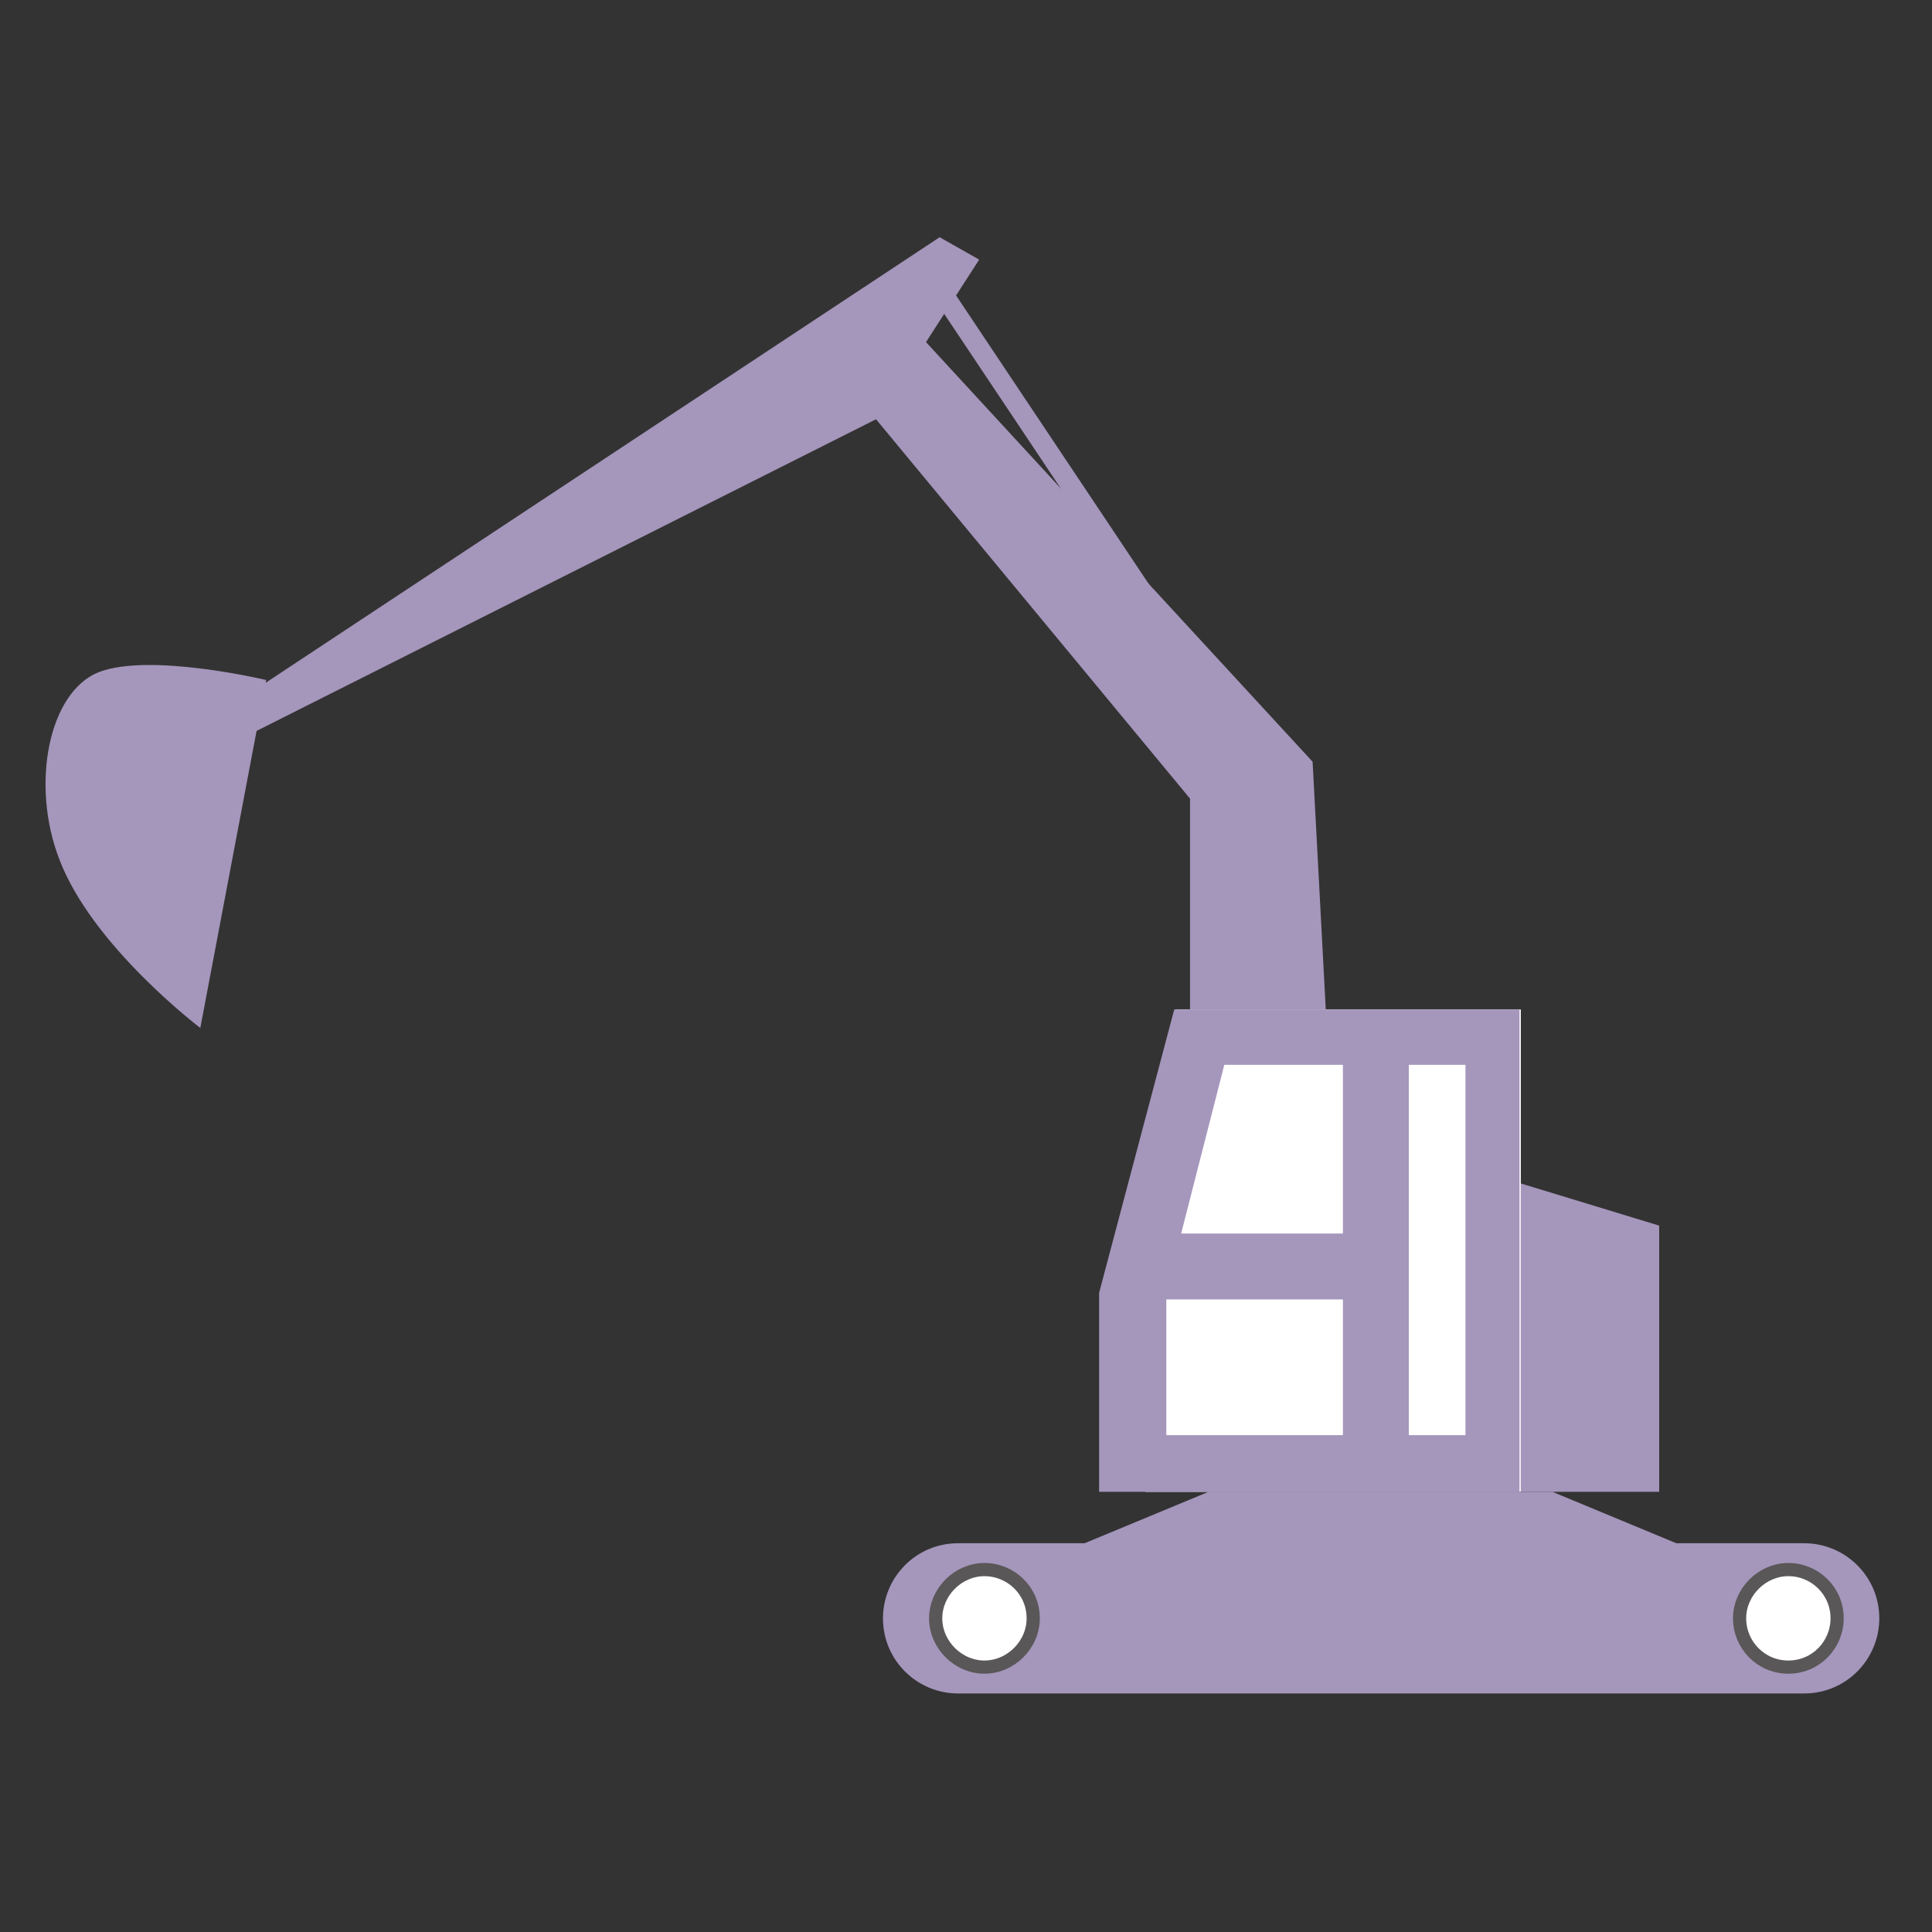 <?xml version="1.0" encoding="UTF-8"?>
<svg id="_レイヤー_1" data-name="レイヤー_1" xmlns="http://www.w3.org/2000/svg" version="1.1" viewBox="0 0 146.6 146.6">
  <rect x="0" y="0" width="146.6" height="146.6" fill="#333333" stroke="none"/>
  <!-- Generator: Adobe Illustrator 29.8.3, SVG Export Plug-In . SVG Version: 2.1.1 Build 3)  -->
  <defs>
    <style>
      .st0 {
        stroke: #595757;
        stroke-miterlimit: 10;
      }

      .st0, .st1 {
        fill: #fff;
      }

      .st2 {
        fill: #a596bc;
      }
    </style>
  </defs>
  <polygon class="st1" points="89.2 76.6 115.4 76.6 115.4 113.2 86.9 113.2 89.2 76.6"/>
  <path class="st2" d="M20.2,51.6s-8.8-2.1-12.7-.6c-3.8,1.5-5.2,8.5-3,14.2,2.5,6.6,10.7,12.8,10.7,12.8l5-26.4Z"/>
  <polygon class="st2" points="18 56.2 66.5 31.8 74.3 19.7 71.3 18 17.6 53.5 18 56.2"/>
  <polygon class="st2" points="68 23.5 99.6 57.8 100.6 76.6 90.3 76.6 90.3 60.6 65.8 31 68 23.5"/>
  <polygon class="st2" points="89.2 50.1 70.9 22.7 72 21.6 90.3 49 89.2 50.1"/>
  <polygon class="st2" points="115.4 113.2 125.9 113.2 125.9 93 115.4 89.8 115.4 113.2"/>
  <rect class="st2" x="101.9" y="78" width="5" height="33.8"/>
  <rect class="st2" x="86.9" y="93.6" width="17.5" height="5"/>
  <polygon class="st2" points="117.8 113.2 91.7 113.2 75.8 119.8 133.7 119.8 117.8 113.2"/>
  <path class="st2" d="M89.2,76.6h26.1v36.6h-31.9v-15.1l5.7-21.5ZM92.9,80.8l-4.4,17.2v10.9h22.7v-28.1h-18.3Z"/>
  <path class="st2" d="M142.6,122.8c0-3.2-2.6-5.7-5.7-5.7h-64.2c-3.2,0-5.7,2.6-5.7,5.7h0c0,3.2,2.6,5.7,5.7,5.7h64.2c3.2,0,5.7-2.6,5.7-5.7h0Z"/>
  <path class="st0" d="M78.4,122.8c0,2-1.7,3.7-3.7,3.7s-3.7-1.7-3.7-3.7,1.7-3.7,3.7-3.7,3.7,1.6,3.7,3.7Z"/>
  <path class="st0" d="M139.4,122.8c0,2-1.6,3.7-3.7,3.7s-3.7-1.7-3.7-3.7,1.7-3.7,3.7-3.7,3.7,1.6,3.7,3.7Z"/>
</svg>